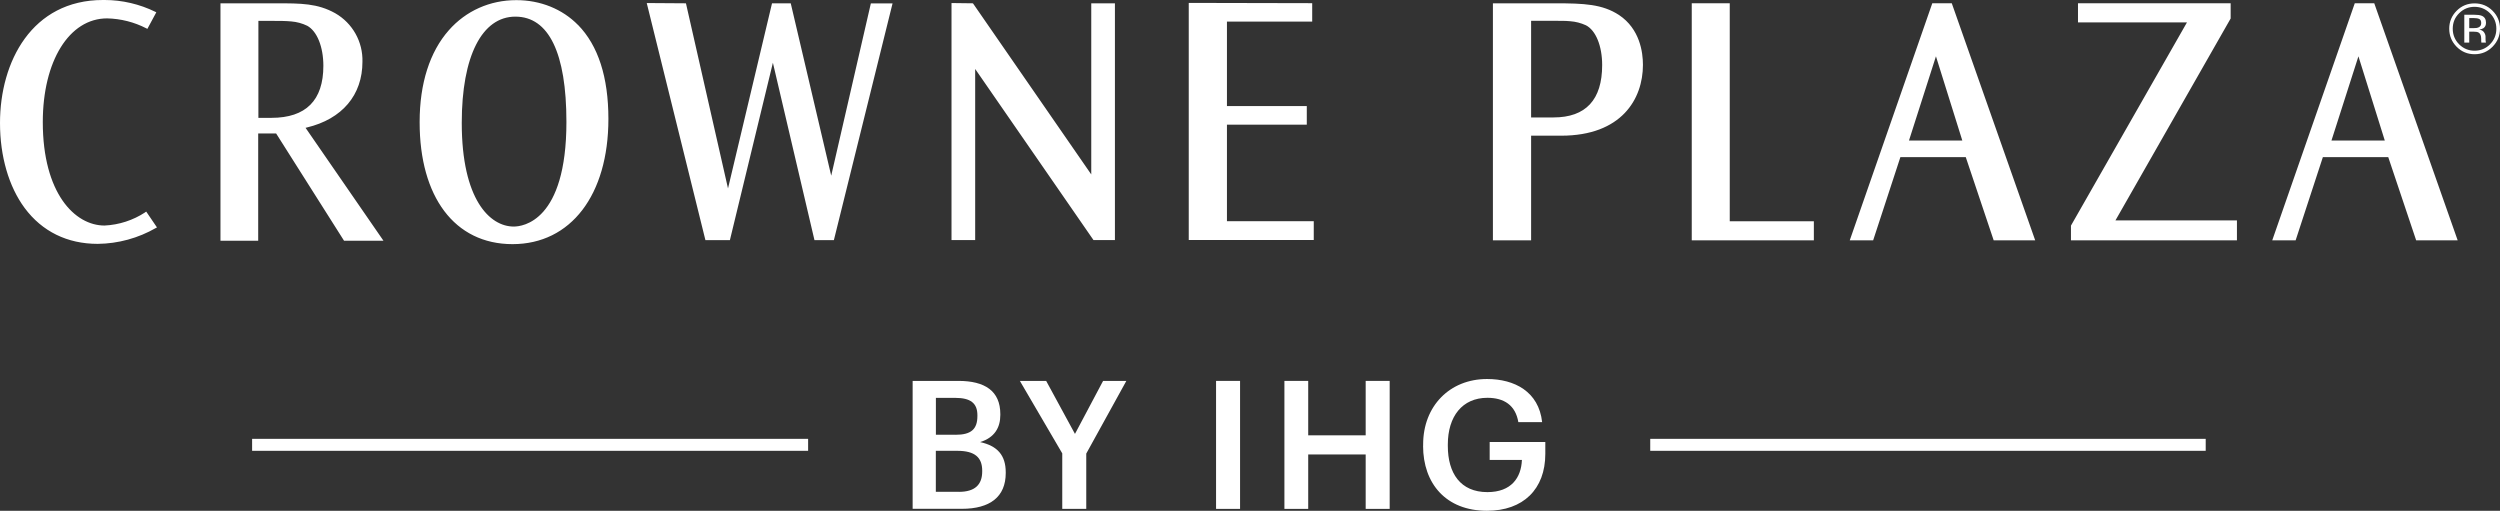 <?xml version="1.0" encoding="UTF-8"?> <svg xmlns="http://www.w3.org/2000/svg" id="b" viewBox="0 0 369.78 75.55"><rect x="0" y="0" width="369.78" height="75.55" fill="#333333" stroke="none"/><defs><style>.f{fill:#fff;stroke-width:0px;}</style></defs><g id="c"><g id="d"><g id="e"><path class="f" d="M134.99,56.34h6.78c3.89,0,6.19,1.48,6.19,4.92v.11c0,1.88-.85,3.36-2.99,4.02,2.57.56,3.79,1.96,3.79,4.47v.11c0,3.52-2.33,5.29-6.49,5.29h-7.28v-18.93h0ZM141.34,64.31c2.33,0,3.23-.85,3.23-2.78v-.11c0-1.8-1.03-2.57-3.28-2.57h-2.86v5.45h2.91ZM141.84,72.75c2.36,0,3.44-1.06,3.44-3.02v-.11c0-1.96-1.09-2.94-3.68-2.94h-3.18v6.06h3.42,0Z"></path><path class="f" d="M157.12,67.06l-6.27-10.72h3.89l4.26,7.84,4.16-7.84h3.44l-5.93,10.75v8.18h-3.55v-8.21Z"></path><path class="f" d="M179.87,56.34h3.55v18.93h-3.55v-18.93Z"></path><path class="f" d="M189.98,56.34h3.52v8.05h8.5v-8.05h3.55v18.93h-3.55v-8.05h-8.5v8.05h-3.52v-18.93Z"></path><path class="f" d="M210.5,65.93v-.21c0-5.64,3.92-9.66,9.45-9.66,4.05,0,7.65,1.85,8.15,6.38h-3.52c-.42-2.51-2.12-3.6-4.58-3.6-3.71,0-5.85,2.75-5.85,6.91v.21c0,4.05,1.88,6.83,5.85,6.83,3.55,0,5-2.14,5.11-4.76h-4.77v-2.65h8.23v1.75c0,5.24-3.28,8.42-8.63,8.42-6.06,0-9.45-4.02-9.45-9.61h.01Z"></path><rect class="f" x="37.29" y="64.91" width="82.24" height="1.77"></rect><rect class="f" x="244.09" y="64.91" width="82.16" height="1.77"></rect></g><path class="f" d="M161.41.49h3.5v35.02h-3.17l-17.5-25.31v25.31h-3.5V.45l3.17.04,17.5,25.31V.49ZM122.94,25.96L116.96.49h-2.77l-6.51,27.38L101.46.49l-5.8-.04,8.68,35.07h3.62l6.36-26.24,6.15,26.24h2.87L132.02.5h-3.21l-5.86,25.47h0ZM243.01,9.59c0,5.07-3.18,10.48-12.09,10.48h-4.45v15.48h-5.65V.49h9.27c4.19,0,6.92.12,9.38,1.73,3.08,2.05,3.54,5.5,3.54,7.37ZM236.98,9.63c0-2.83-.94-5.14-2.4-5.89-.74-.34-1.52-.54-2.33-.6-.74-.07-1.48-.06-2.2-.06h-3.58v14.29h3.31c4.78,0,7.2-2.61,7.2-7.75h0ZM45.19,18.9l11.53,16.71h-5.83l-10.01-15.81-.04-.06h-2.65v15.87h-5.58V.49h8.23c3.69,0,6.12,0,8.75,1.47,2.56,1.47,4.1,4.22,4.02,7.18,0,4.92-3,8.47-8.23,9.72l-.19.05h0ZM47.83,9.74c0-2.82-.94-5.14-2.39-5.93-.74-.36-1.53-.57-2.35-.64-.85-.08-1.72-.08-2.57-.08h-2.3v14.34h1.93c5.1,0,7.68-2.59,7.68-7.69ZM21.47,31.41c-1.78,1.17-3.87,1.85-6.01,1.95-4.4,0-9.13-4.79-9.13-15.3,0-9.03,3.91-15.34,9.51-15.34,2.01.04,4.02.55,5.8,1.47l.16.08,1.32-2.45-.14-.07c-2.32-1.14-4.92-1.75-7.51-1.75h-.24C4.71,0,0,9.14,0,18.19c0,4.94,1.3,9.41,3.65,12.58,2.58,3.47,6.31,5.3,10.8,5.3,3.03-.03,6.01-.85,8.63-2.36l.14-.07-1.59-2.34-.17.1h.01ZM85.5,3.69c2.98,3.05,4.49,7.73,4.49,13.9,0,11.25-5.57,18.52-14.18,18.52s-13.74-7.06-13.74-18v-.09c0-5.66,1.49-10.35,4.32-13.55C68.92,1.6,72.46.02,76.37.02c3.56,0,6.81,1.31,9.13,3.68h0ZM83.78,18.03c0-10.19-2.61-15.57-7.55-15.57s-7.93,5.86-7.93,15.68v.06c0,11.3,4.14,15.31,7.69,15.31,1.3,0,7.79-.75,7.79-15.48ZM181.48,18.44h11.81v-2.75h-11.81V3.2h12.61V.47l-18.26-.04v35.07h18.49v-2.78h-12.84v-14.28h0ZM329.94,2.71V.48h-22.58v2.83h16.12l-17.16,30.06v2.18h24.55v-2.95h-17.97l17.05-29.88h0ZM288.69.48l12.34,35.07h-6.14l-4.13-12.31h-9.67l-4.03,12.31h-3.46L285.81.48h2.88ZM290.25,20.79l-3.9-12.46-3.99,12.46h7.89,0ZM255.85.48h-5.62v35.07h18.06v-2.82h-12.44V.49h0ZM351.18.48l12.34,35.07h-6.14l-4.13-12.31h-9.67l-4.03,12.31h-3.46L348.3.48h2.88ZM352.74,20.79l-3.9-12.46-3.99,12.46h7.89,0Z"></path><path class="f" d="M368.68,1.59c-.73-.73-1.62-1.09-2.66-1.09s-1.92.36-2.65,1.09c-.73.73-1.1,1.62-1.1,2.65s.36,1.93,1.09,2.67c.73.74,1.61,1.11,2.66,1.11s1.93-.37,2.66-1.11,1.1-1.63,1.1-2.67-.37-1.92-1.1-2.65ZM368.31,6.55c-.63.63-1.39.95-2.29.95s-1.66-.32-2.29-.95c-.62-.63-.94-1.4-.94-2.3s.31-1.66.94-2.29,1.39-.95,2.28-.95,1.66.32,2.29.95.94,1.39.94,2.29-.31,1.67-.94,2.3h.01Z"></path><path class="f" d="M367.69,6.24s-.03-.11-.04-.21c0-.11-.01-.21-.01-.31v-.3c0-.21-.07-.42-.22-.64s-.39-.35-.71-.4c.25-.04.45-.11.6-.2.27-.17.4-.45.4-.81,0-.52-.21-.87-.64-1.04-.24-.1-.61-.15-1.13-.15h-1.44v4.12h.73v-1.62h.57c.39,0,.65.04.81.13.26.15.39.47.39.94v.33l.02.13v.09h.69l-.03-.05h.01ZM366.58,4.07c-.15.06-.38.09-.69.09h-.66v-1.49h.62c.4,0,.7.05.88.15.18.1.27.3.27.6,0,.32-.14.53-.43.64h.01Z"></path></g></g></svg> 